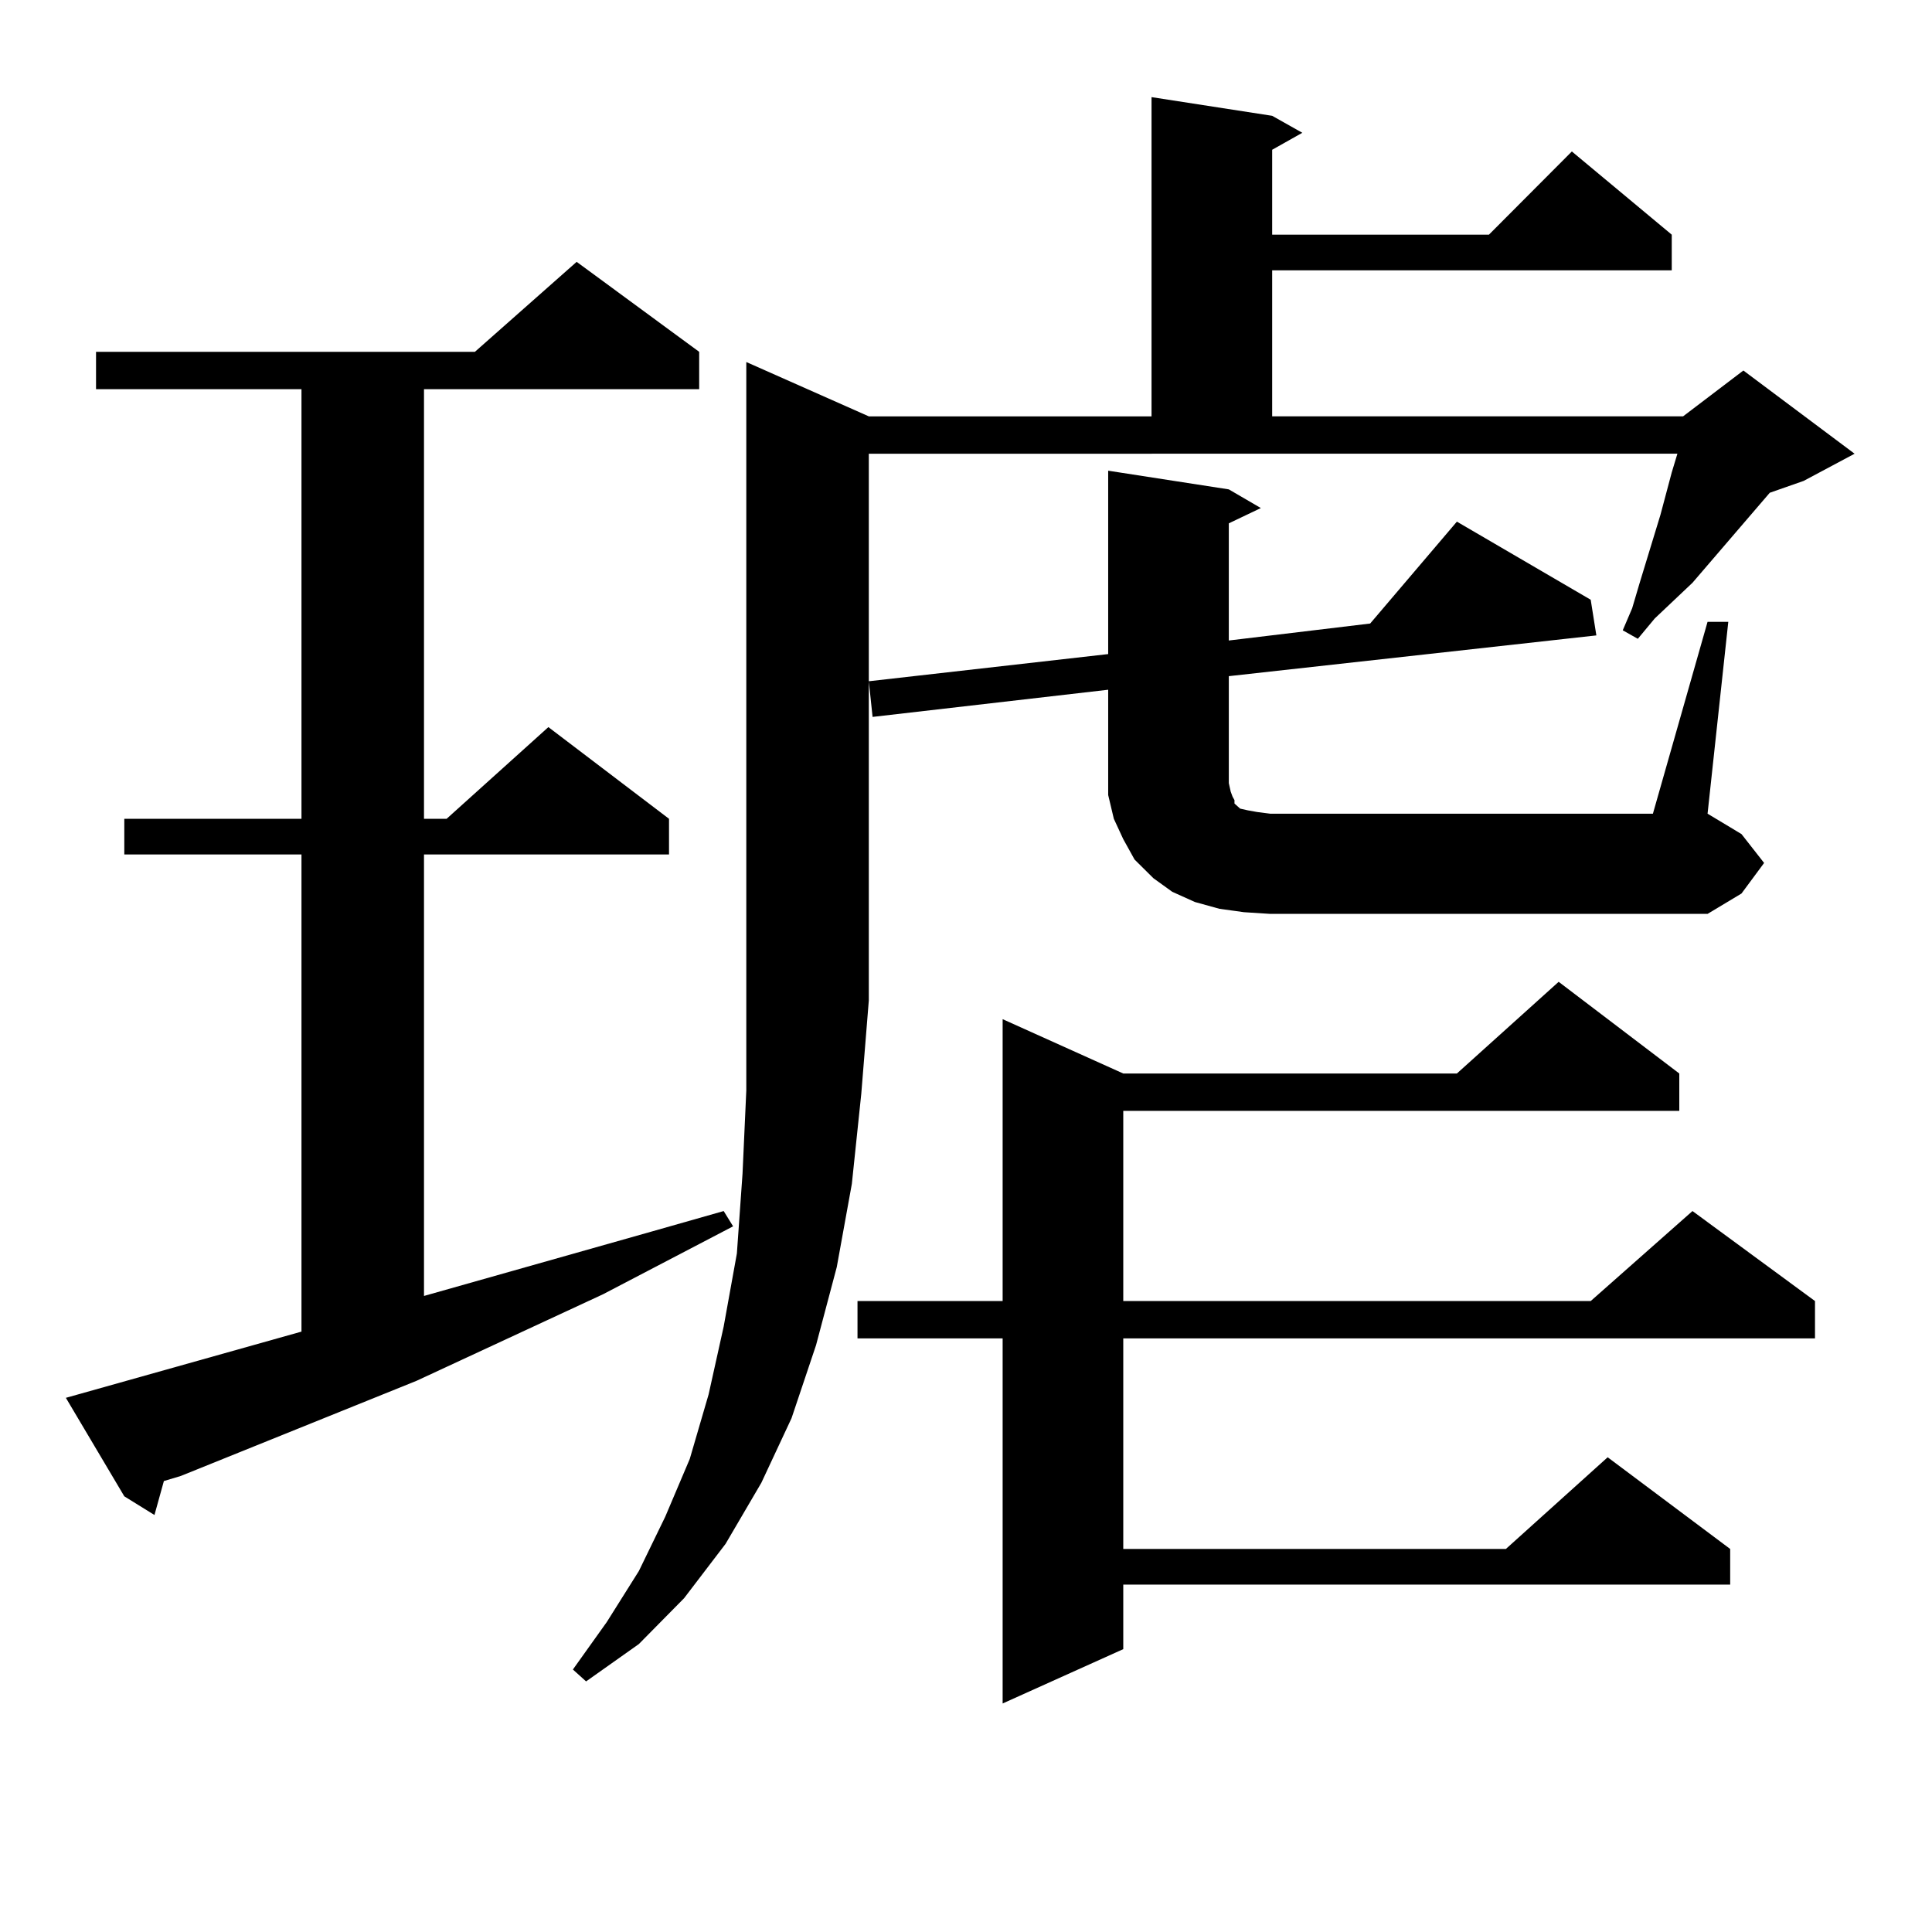 <?xml version="1.0" encoding="utf-8"?>
<!-- Generator: Adobe Illustrator 16.0.0, SVG Export Plug-In . SVG Version: 6.00 Build 0)  -->
<!DOCTYPE svg PUBLIC "-//W3C//DTD SVG 1.1//EN" "http://www.w3.org/Graphics/SVG/1.1/DTD/svg11.dtd">
<svg version="1.1" id="图层_1" xmlns="http://www.w3.org/2000/svg" xmlns:xlink="http://www.w3.org/1999/xlink" x="0px" y="0px"
	 width="1000px" height="1000px" viewBox="0 0 1000 1000" enable-background="new 0 0 1000 1000" xml:space="preserve">
<path d="M34.097,723.516l121.948-34.277V442.266H64.34v-18.457h91.705V201.445H49.706v-19.336h196.093l52.682-46.582l63.413,46.582
	v19.336H219.458v222.363h11.707l52.682-47.461l62.438,47.461v18.457H219.458v228.516l118.046-33.398l37.072-10.547l4.878,7.91
	l-67.315,35.156l-96.583,44.824L93.607,763.945l-8.78,2.637l-4.878,17.578l-15.609-9.668L34.097,723.516z M449.696,215.508h146.338
	V50.273l62.438,9.668l15.609,8.789l-15.609,8.789v43.945h112.192l42.926-43.066l51.706,43.066v18.457H658.472v75.586h212.678
	l31.219-23.73l57.56,43.066l-26.341,14.063l-17.561,6.152l-39.999,46.582l-19.512,18.457l-8.78,10.547l-7.805-4.395l4.878-11.426
	l3.902-13.184l10.731-35.156l5.854-21.973l2.927-9.668H449.696v283.008l-3.902,48.34l-4.878,46.582l-7.805,43.066l-10.731,40.43
	l-12.683,37.793l-15.609,33.398l-18.536,31.641l-21.463,28.125l-23.414,23.73l-27.316,19.336l-6.829-6.152l17.561-24.609
	l16.585-26.367l13.658-28.125l12.683-29.883l9.756-33.398l7.805-35.156l6.829-37.793l2.927-41.309l1.951-43.066V187.383
	L449.696,215.508z M869.198,555.645v19.336H581.4v98.438h241.945l52.682-46.582l63.413,46.582v19.336H581.4v108.984h198.044
	l52.682-47.461l63.413,47.461v18.457H581.4v33.398l-62.438,28.125V692.754h-75.12v-19.336h75.12V527.52l62.438,28.125h172.679
	l52.682-47.461L869.198,555.645z M883.832,321.855h10.731l-10.731,99.316l17.561,10.547L913.1,446.66l-11.707,15.82l-17.561,10.547
	H657.496l-13.658-0.879l-12.683-1.758l-12.683-3.516l-11.707-5.273l-9.756-7.031l-9.756-9.668l-5.854-10.547l-4.878-10.547
	l-2.927-12.305v-11.426v-43.066l-121.948,14.063l-1.951-18.457l123.899-14.063v-94.922l62.438,9.668l16.585,9.668l-16.585,7.91
	v60.645l73.169-8.789L754.079,270l69.267,40.43l2.927,18.457L636.033,349.98v55.371l0.976,4.395l0.976,2.637l0.976,1.758v1.758
	l0.976,0.879l1.951,1.758l3.902,0.879l4.878,0.879l6.829,0.879H855.54L883.832,321.855z"/>
</svg>
